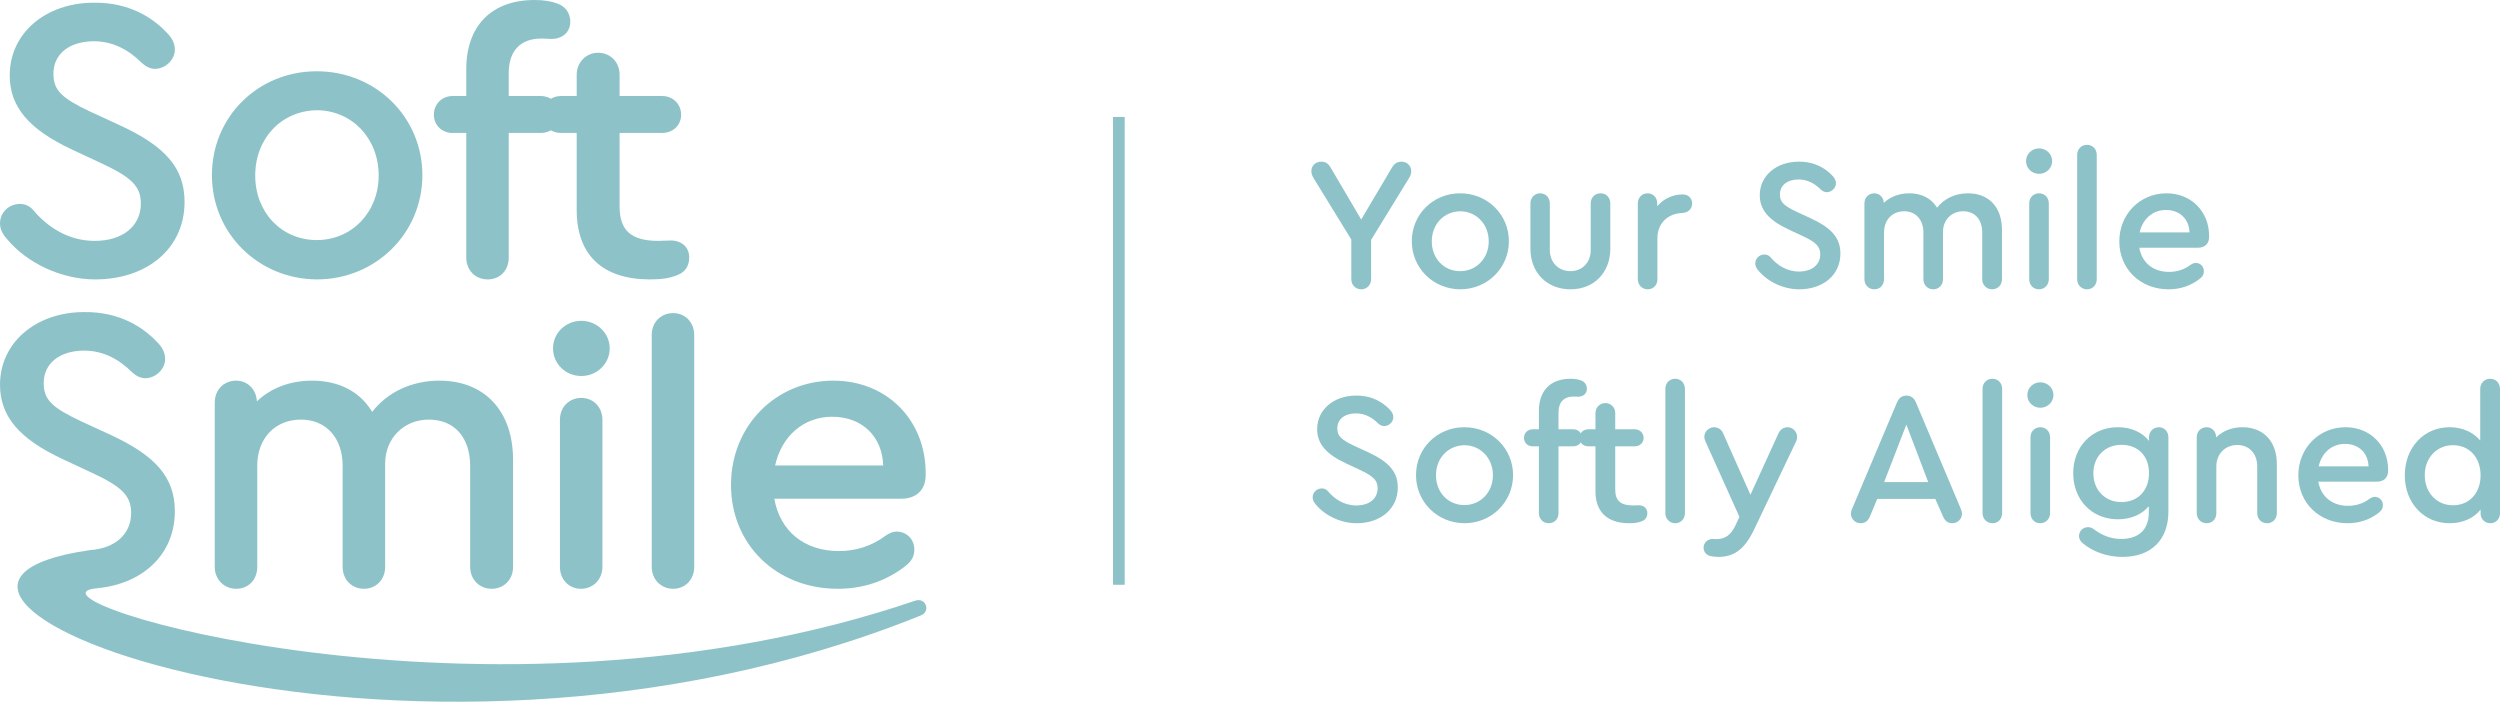 <svg width="171" height="48" viewBox="0 0 171 48" fill="none" xmlns="http://www.w3.org/2000/svg">
<path d="M46.046 40.273C46.876 40.273 47.485 39.635 47.485 38.775V22.916C47.485 22.055 46.876 21.417 46.046 21.417C45.188 21.417 44.578 22.055 44.578 22.916V38.775C44.578 39.635 45.215 40.273 46.046 40.273Z" fill="#8DC3C8"/>
<path d="M39.766 21.944C38.686 21.944 37.828 22.777 37.828 23.831C37.828 24.886 38.686 25.719 39.766 25.719C40.818 25.719 41.704 24.886 41.704 23.831C41.704 22.777 40.818 21.944 39.766 21.944Z" fill="#8DC3C8"/>
<path d="M25.458 28.173C26.483 26.841 28.144 26.036 30.054 26.036C33.155 26.036 35.093 28.118 35.093 31.448V38.775C35.093 39.663 34.456 40.273 33.625 40.273C32.795 40.273 32.158 39.635 32.158 38.775V31.864C32.158 29.922 31.078 28.701 29.334 28.701C27.618 28.701 26.344 29.977 26.344 31.726V38.775C26.344 39.663 25.707 40.273 24.905 40.273C24.046 40.273 23.437 39.635 23.437 38.775V31.864C23.437 29.95 22.302 28.701 20.586 28.701C18.814 28.701 17.596 29.977 17.596 31.864V38.775C17.596 39.663 16.987 40.273 16.156 40.273C15.326 40.273 14.689 39.635 14.689 38.775V27.535C14.689 26.675 15.298 26.036 16.156 26.036C16.932 26.036 17.541 26.647 17.568 27.452C18.51 26.564 19.811 26.036 21.333 26.036C23.188 26.036 24.628 26.786 25.458 28.173Z" fill="#8DC3C8"/>
<path d="M41.206 38.775C41.206 39.635 40.569 40.273 39.738 40.273C38.908 40.273 38.299 39.635 38.299 38.775V28.716C38.299 27.856 38.908 27.217 39.766 27.217C40.596 27.217 41.206 27.856 41.206 28.716V38.775Z" fill="#8DC3C8"/>
<path fill-rule="evenodd" clip-rule="evenodd" d="M50 33.169C50 29.145 53.045 26.036 57.004 26.036C60.631 26.036 63.316 28.701 63.316 32.364V32.503C63.316 33.502 62.679 34.112 61.655 34.112H52.962C53.35 36.305 54.983 37.693 57.392 37.693C58.554 37.693 59.662 37.332 60.575 36.638C60.825 36.471 61.074 36.36 61.323 36.36C62.015 36.36 62.541 36.888 62.541 37.581C62.541 38.081 62.347 38.414 61.821 38.803C60.52 39.774 58.997 40.273 57.309 40.273C53.101 40.273 50 37.248 50 33.169ZM60.409 31.837C60.354 29.866 58.97 28.506 56.921 28.506C54.956 28.506 53.461 29.838 53.018 31.837H60.409Z" fill="#8DC3C8"/>
<path d="M6.098 37.636C-12.953 40.389 27.28 56.484 62.975 42.101C63.688 41.833 63.327 40.84 62.606 41.085C33.301 51.063 0.38 40.816 6.631 40.237C9.761 39.947 11.96 37.922 11.96 34.973C11.96 32.642 10.631 31.171 7.586 29.755L5.537 28.812C3.544 27.868 2.99 27.341 2.99 26.203C2.99 24.843 4.097 23.983 5.758 23.983C7.087 23.983 8.167 24.593 9.053 25.481C9.33 25.731 9.634 25.87 9.939 25.87C10.631 25.87 11.295 25.259 11.295 24.566C11.295 24.233 11.184 23.872 10.852 23.511C9.8 22.345 8.139 21.319 5.758 21.346C2.464 21.346 0 23.428 0 26.314C0 28.506 1.357 30.033 4.263 31.393L6.284 32.336C8.305 33.28 8.97 33.89 8.97 35.084C8.97 36.516 7.897 37.508 6.164 37.625C6.141 37.627 6.119 37.63 6.098 37.636Z" fill="#8DC3C8"/>
<path d="M37.433 2.652C37.529 2.658 37.617 2.664 37.705 2.664C38.48 2.664 39.007 2.192 39.007 1.499C39.007 0.888 38.674 0.444 38.148 0.25C37.705 0.083 37.207 0 36.57 0C33.636 0 31.892 1.748 31.892 4.746V6.568H30.95C30.23 6.568 29.677 7.123 29.677 7.845C29.677 8.566 30.23 9.094 30.95 9.094H31.892V17.614C31.892 18.474 32.501 19.112 33.359 19.112C34.189 19.112 34.798 18.502 34.798 17.614V9.094H36.986C37.246 9.094 37.484 9.029 37.682 8.915C37.881 9.029 38.115 9.094 38.366 9.094H39.446V14.367C39.446 17.447 41.218 19.112 44.457 19.112C45.232 19.112 45.813 19.029 46.284 18.835C46.838 18.64 47.142 18.224 47.142 17.614C47.142 16.92 46.644 16.448 45.869 16.448C45.753 16.448 45.637 16.454 45.514 16.46C45.37 16.468 45.216 16.476 45.038 16.476C43.183 16.476 42.38 15.782 42.38 14.117V9.094H45.287C46.035 9.094 46.589 8.566 46.589 7.845C46.589 7.123 46.035 6.568 45.287 6.568H42.38V5.106C42.38 4.246 41.744 3.608 40.913 3.608C40.083 3.608 39.446 4.274 39.446 5.106V6.568H38.366C38.115 6.568 37.881 6.636 37.682 6.754C37.484 6.636 37.246 6.568 36.986 6.568H34.798V4.995C34.798 3.469 35.601 2.636 37.041 2.636C37.192 2.636 37.318 2.645 37.433 2.652Z" fill="#8DC3C8"/>
<path d="M12.624 13.812C12.624 17.003 10.05 19.112 6.506 19.112C4.236 19.112 1.855 18.03 0.443 16.309C0.166 16.004 0 15.643 0 15.282C0 14.505 0.637 13.95 1.357 13.95C1.689 13.95 1.993 14.061 2.243 14.339C3.239 15.532 4.679 16.476 6.478 16.476C8.416 16.476 9.634 15.449 9.634 13.922C9.634 12.729 8.97 12.119 6.949 11.175L4.928 10.231C2.021 8.872 0.665 7.345 0.665 5.153C0.665 2.266 3.128 0.185 6.423 0.185C8.804 0.157 10.465 1.184 11.517 2.35C11.849 2.711 11.96 3.071 11.96 3.404C11.96 4.098 11.295 4.709 10.603 4.709C10.299 4.709 9.994 4.57 9.717 4.32C8.831 3.432 7.752 2.822 6.423 2.822C4.762 2.822 3.654 3.682 3.654 5.042C3.654 6.18 4.208 6.707 6.201 7.65L8.25 8.594C11.295 10.009 12.624 11.48 12.624 13.812Z" fill="#8DC3C8"/>
<path fill-rule="evenodd" clip-rule="evenodd" d="M14.495 11.98C14.495 7.983 17.651 4.875 21.666 4.875C25.708 4.875 28.891 8.011 28.891 11.98C28.891 15.948 25.708 19.112 21.666 19.112C17.651 19.084 14.495 15.948 14.495 11.98ZM25.901 12.008C25.901 9.454 24.074 7.567 21.693 7.539C19.257 7.567 17.458 9.454 17.458 12.008C17.458 14.533 19.257 16.42 21.666 16.42C24.074 16.42 25.901 14.505 25.901 12.008Z" fill="#8DC3C8"/>
<path d="M76.13 8H76.928V40H76.13V8Z" fill="#8DC3C8"/>
<path d="M170.323 25.907C170.706 25.907 171 26.189 171 26.598V35.11C171 35.507 170.706 35.789 170.336 35.789C169.953 35.789 169.672 35.494 169.672 35.11V34.854C169.212 35.443 168.459 35.789 167.552 35.789C165.79 35.789 164.488 34.406 164.488 32.512C164.488 30.618 165.79 29.222 167.552 29.222C168.434 29.222 169.174 29.568 169.647 30.131V26.598C169.647 26.202 169.94 25.907 170.323 25.907ZM167.782 34.56C168.906 34.56 169.672 33.728 169.672 32.512C169.672 31.296 168.906 30.451 167.782 30.451C166.671 30.451 165.854 31.322 165.854 32.499C165.854 33.69 166.659 34.56 167.782 34.56Z" fill="#8DC3C8"/>
<path d="M160.436 29.222C162.109 29.222 163.348 30.451 163.348 32.141V32.205C163.348 32.666 163.054 32.947 162.582 32.947H158.572C158.751 33.958 159.504 34.598 160.615 34.598C161.151 34.598 161.662 34.432 162.084 34.112C162.198 34.035 162.313 33.984 162.428 33.984C162.748 33.984 162.99 34.227 162.99 34.547C162.99 34.778 162.901 34.931 162.658 35.11C162.058 35.558 161.356 35.789 160.577 35.789C158.636 35.789 157.206 34.394 157.206 32.512C157.206 30.656 158.611 29.222 160.436 29.222ZM160.398 30.362C159.492 30.362 158.802 30.976 158.598 31.898H162.007C161.981 30.989 161.343 30.362 160.398 30.362Z" fill="#8DC3C8"/>
<path d="M153.386 29.222C154.816 29.222 155.735 30.195 155.735 31.718V35.098C155.735 35.507 155.441 35.789 155.071 35.789C154.675 35.789 154.394 35.494 154.394 35.098V31.898C154.394 31.027 153.845 30.438 153.028 30.438C152.198 30.438 151.598 31.053 151.598 31.898V35.098C151.598 35.507 151.317 35.789 150.934 35.789C150.551 35.789 150.257 35.494 150.257 35.098V29.914C150.257 29.517 150.538 29.222 150.934 29.222C151.304 29.222 151.585 29.517 151.585 29.914C152.032 29.478 152.658 29.222 153.386 29.222Z" fill="#8DC3C8"/>
<path d="M147.668 29.222C148.038 29.222 148.319 29.517 148.319 29.914V34.995C148.319 36.928 147.132 38.093 145.178 38.093C144.157 38.093 143.186 37.76 142.459 37.158C142.293 37.018 142.203 36.851 142.203 36.672C142.203 36.326 142.471 36.058 142.816 36.058C142.957 36.058 143.084 36.096 143.199 36.186C143.838 36.659 144.425 36.864 145.102 36.864C146.289 36.864 146.979 36.211 146.979 35.072V34.624C146.506 35.187 145.766 35.52 144.859 35.52C143.097 35.52 141.807 34.202 141.807 32.371C141.807 30.541 143.097 29.222 144.859 29.222C145.778 29.222 146.532 29.568 146.991 30.157V29.914C146.991 29.517 147.285 29.222 147.668 29.222ZM145.102 34.342C146.238 34.342 146.991 33.549 146.991 32.358C146.991 31.194 146.251 30.426 145.102 30.426C143.991 30.426 143.186 31.232 143.186 32.371C143.186 33.523 143.991 34.342 145.102 34.342Z" fill="#8DC3C8"/>
<path d="M139.562 26.15C140.047 26.15 140.456 26.534 140.456 27.021C140.456 27.507 140.047 27.891 139.562 27.891C139.064 27.891 138.668 27.507 138.668 27.021C138.668 26.534 139.064 26.15 139.562 26.15ZM139.549 35.789C139.166 35.789 138.885 35.494 138.885 35.098V29.914C138.885 29.517 139.166 29.222 139.562 29.222C139.945 29.222 140.226 29.517 140.226 29.914V35.098C140.226 35.494 139.932 35.789 139.549 35.789Z" fill="#8DC3C8"/>
<path d="M136.283 35.789C135.9 35.789 135.606 35.494 135.606 35.098V26.598C135.606 26.202 135.887 25.907 136.283 25.907C136.666 25.907 136.947 26.202 136.947 26.598V35.098C136.947 35.494 136.666 35.789 136.283 35.789Z" fill="#8DC3C8"/>
<path d="M134.098 34.752C134.162 34.906 134.2 35.034 134.2 35.136C134.2 35.494 133.907 35.789 133.536 35.789C133.23 35.789 133.026 35.622 132.898 35.315L132.375 34.125H128.404L127.906 35.315C127.791 35.622 127.574 35.789 127.267 35.789C126.897 35.789 126.603 35.494 126.603 35.136C126.603 35.034 126.629 34.906 126.705 34.752L129.757 27.52C129.885 27.213 130.102 27.059 130.395 27.059C130.702 27.059 130.919 27.213 131.047 27.52L134.098 34.752ZM130.395 29.043L128.876 32.973H131.889L130.395 29.043Z" fill="#8DC3C8"/>
<path d="M122.271 29.222C122.628 29.222 122.922 29.53 122.922 29.875C122.922 29.978 122.909 30.08 122.858 30.182L119.973 36.237C119.347 37.542 118.632 38.093 117.534 38.093C117.317 38.093 117.1 38.067 116.934 38.016C116.678 37.939 116.525 37.709 116.525 37.453C116.525 37.133 116.806 36.864 117.138 36.864C117.24 36.864 117.317 36.877 117.393 36.877C117.981 36.877 118.389 36.608 118.696 35.955L118.977 35.354L116.653 30.195C116.614 30.093 116.576 30.003 116.576 29.875C116.576 29.53 116.883 29.222 117.24 29.222C117.508 29.222 117.751 29.376 117.853 29.619L119.73 33.843L121.658 29.619C121.76 29.389 122.003 29.222 122.271 29.222Z" fill="#8DC3C8"/>
<path d="M114.586 35.789C114.203 35.789 113.91 35.494 113.91 35.098V26.598C113.91 26.202 114.19 25.907 114.586 25.907C114.969 25.907 115.25 26.202 115.25 26.598V35.098C115.25 35.494 114.969 35.789 114.586 35.789Z" fill="#8DC3C8"/>
<path d="M112.091 34.56C112.448 34.56 112.678 34.778 112.678 35.098C112.678 35.379 112.538 35.571 112.282 35.661C112.065 35.75 111.797 35.789 111.44 35.789C109.946 35.789 109.129 35.021 109.129 33.6V30.528H108.631C108.299 30.528 108.03 30.285 108.03 29.952C108.03 29.619 108.299 29.363 108.631 29.363H109.129V28.262C109.129 27.878 109.422 27.571 109.805 27.571C110.188 27.571 110.482 27.866 110.482 28.262V29.363H111.823C112.167 29.363 112.423 29.619 112.423 29.952C112.423 30.285 112.167 30.528 111.823 30.528H110.482V33.485C110.482 34.253 110.852 34.573 111.708 34.573C111.861 34.573 111.976 34.56 112.091 34.56Z" fill="#8DC3C8"/>
<path d="M107.636 27.123C106.972 27.123 106.602 27.507 106.602 28.211V29.363H107.611C107.955 29.363 108.211 29.619 108.211 29.952C108.211 30.285 107.955 30.528 107.611 30.528H106.602V35.098C106.602 35.507 106.321 35.789 105.938 35.789C105.542 35.789 105.261 35.494 105.261 35.098V30.528H104.827C104.495 30.528 104.24 30.285 104.24 29.952C104.24 29.619 104.495 29.363 104.827 29.363H105.261V28.096C105.261 26.714 106.066 25.907 107.419 25.907C107.713 25.907 107.943 25.946 108.147 26.022C108.39 26.112 108.543 26.317 108.543 26.598C108.543 26.918 108.3 27.136 107.943 27.136C107.853 27.136 107.764 27.123 107.636 27.123Z" fill="#8DC3C8"/>
<path d="M100.162 29.222C102.026 29.222 103.494 30.669 103.494 32.499C103.494 34.33 102.026 35.789 100.162 35.789C98.31 35.776 96.855 34.33 96.855 32.499C96.855 30.656 98.31 29.222 100.162 29.222ZM100.175 30.451C99.051 30.464 98.221 31.334 98.221 32.512C98.221 33.677 99.051 34.547 100.162 34.547C101.273 34.547 102.115 33.664 102.115 32.512C102.115 31.334 101.273 30.464 100.175 30.451Z" fill="#8DC3C8"/>
<path d="M92.787 35.789C91.74 35.789 90.642 35.29 89.99 34.496C89.863 34.355 89.786 34.189 89.786 34.022C89.786 33.664 90.08 33.408 90.412 33.408C90.565 33.408 90.706 33.459 90.82 33.587C91.28 34.138 91.944 34.573 92.774 34.573C93.668 34.573 94.23 34.099 94.23 33.395C94.23 32.845 93.923 32.563 92.991 32.128L92.059 31.693C90.718 31.066 90.093 30.362 90.093 29.35C90.093 28.019 91.229 27.059 92.749 27.059C93.847 27.046 94.613 27.52 95.098 28.058C95.251 28.224 95.302 28.39 95.302 28.544C95.302 28.864 94.996 29.146 94.677 29.146C94.536 29.146 94.396 29.082 94.268 28.966C93.859 28.557 93.361 28.275 92.749 28.275C91.982 28.275 91.472 28.672 91.472 29.299C91.472 29.824 91.727 30.067 92.646 30.502L93.591 30.938C94.996 31.59 95.609 32.269 95.609 33.344C95.609 34.816 94.421 35.789 92.787 35.789Z" fill="#8DC3C8"/>
<path d="M148.192 13.222C149.864 13.222 151.103 14.451 151.103 16.141V16.205C151.103 16.666 150.809 16.947 150.337 16.947H146.327C146.506 17.958 147.26 18.598 148.37 18.598C148.907 18.598 149.417 18.432 149.839 18.112C149.954 18.035 150.069 17.984 150.184 17.984C150.503 17.984 150.745 18.227 150.745 18.547C150.745 18.778 150.656 18.931 150.413 19.11C149.813 19.558 149.111 19.789 148.332 19.789C146.391 19.789 144.961 18.394 144.961 16.512C144.961 14.656 146.366 13.222 148.192 13.222ZM148.153 14.362C147.247 14.362 146.557 14.976 146.353 15.898H149.762C149.737 14.989 149.098 14.362 148.153 14.362Z" fill="#8DC3C8"/>
<path d="M142.754 19.789C142.371 19.789 142.078 19.494 142.078 19.098V10.598C142.078 10.202 142.359 9.907 142.754 9.907C143.137 9.907 143.418 10.202 143.418 10.598V19.098C143.418 19.494 143.137 19.789 142.754 19.789Z" fill="#8DC3C8"/>
<path d="M139.475 10.15C139.96 10.15 140.369 10.534 140.369 11.021C140.369 11.507 139.96 11.891 139.475 11.891C138.977 11.891 138.581 11.507 138.581 11.021C138.581 10.534 138.977 10.15 139.475 10.15ZM139.462 19.789C139.079 19.789 138.798 19.494 138.798 19.098V13.914C138.798 13.517 139.079 13.222 139.475 13.222C139.858 13.222 140.139 13.517 140.139 13.914V19.098C140.139 19.494 139.845 19.789 139.462 19.789Z" fill="#8DC3C8"/>
<path d="M134.613 13.222C136.043 13.222 136.936 14.182 136.936 15.718V19.098C136.936 19.507 136.643 19.789 136.26 19.789C135.877 19.789 135.583 19.494 135.583 19.098V15.91C135.583 15.014 135.085 14.451 134.281 14.451C133.489 14.451 132.902 15.04 132.902 15.846V19.098C132.902 19.507 132.608 19.789 132.238 19.789C131.842 19.789 131.561 19.494 131.561 19.098V15.91C131.561 15.027 131.037 14.451 130.246 14.451C129.428 14.451 128.867 15.04 128.867 15.91V19.098C128.867 19.507 128.586 19.789 128.203 19.789C127.82 19.789 127.526 19.494 127.526 19.098V13.914C127.526 13.517 127.807 13.222 128.203 13.222C128.56 13.222 128.841 13.504 128.854 13.875C129.288 13.466 129.888 13.222 130.59 13.222C131.446 13.222 132.11 13.568 132.493 14.208C132.965 13.594 133.731 13.222 134.613 13.222Z" fill="#8DC3C8"/>
<path d="M123.062 19.789C122.015 19.789 120.917 19.29 120.266 18.496C120.138 18.355 120.062 18.189 120.062 18.022C120.062 17.664 120.355 17.408 120.687 17.408C120.84 17.408 120.981 17.459 121.096 17.587C121.556 18.138 122.219 18.573 123.049 18.573C123.943 18.573 124.505 18.099 124.505 17.395C124.505 16.845 124.199 16.563 123.266 16.128L122.334 15.693C120.994 15.066 120.368 14.362 120.368 13.35C120.368 12.019 121.504 11.059 123.024 11.059C124.122 11.046 124.888 11.52 125.373 12.058C125.527 12.224 125.578 12.39 125.578 12.544C125.578 12.864 125.271 13.146 124.952 13.146C124.811 13.146 124.671 13.082 124.543 12.966C124.135 12.557 123.637 12.275 123.024 12.275C122.258 12.275 121.747 12.672 121.747 13.299C121.747 13.824 122.002 14.067 122.922 14.502L123.867 14.938C125.271 15.59 125.884 16.269 125.884 17.344C125.884 18.816 124.697 19.789 123.062 19.789Z" fill="#8DC3C8"/>
<path d="M115.104 13.299C115.474 13.299 115.742 13.555 115.742 13.914C115.742 14.285 115.474 14.541 115.091 14.566C114.07 14.592 113.367 15.283 113.367 16.294V19.098C113.367 19.507 113.086 19.789 112.703 19.789C112.32 19.789 112.027 19.494 112.027 19.098V13.914C112.027 13.517 112.308 13.222 112.703 13.222C113.074 13.222 113.355 13.517 113.355 13.914V14.106C113.776 13.606 114.402 13.299 115.104 13.299Z" fill="#8DC3C8"/>
<path d="M107.426 19.789C105.804 19.789 104.681 18.65 104.681 17.011V13.914C104.681 13.517 104.962 13.222 105.345 13.222C105.728 13.222 106.009 13.517 106.009 13.914V17.114C106.009 17.946 106.596 18.547 107.426 18.547C108.23 18.547 108.805 17.946 108.805 17.114V13.914C108.805 13.517 109.086 13.222 109.482 13.222C109.865 13.222 110.146 13.517 110.146 13.914V17.011C110.146 18.65 109.022 19.789 107.426 19.789Z" fill="#8DC3C8"/>
<path d="M99.875 13.222C101.739 13.222 103.208 14.669 103.208 16.499C103.208 18.33 101.739 19.789 99.875 19.789C98.024 19.776 96.568 18.33 96.568 16.499C96.568 14.656 98.024 13.222 99.875 13.222ZM99.888 14.451C98.764 14.464 97.934 15.334 97.934 16.512C97.934 17.677 98.764 18.547 99.875 18.547C100.986 18.547 101.829 17.664 101.829 16.512C101.829 15.334 100.986 14.464 99.888 14.451Z" fill="#8DC3C8"/>
<path d="M96.528 11.712C96.528 11.866 96.49 12.006 96.375 12.186L93.783 16.41V19.098C93.783 19.494 93.489 19.789 93.106 19.789C92.723 19.789 92.429 19.494 92.429 19.098V16.384L89.85 12.186C89.735 11.994 89.697 11.84 89.697 11.699C89.697 11.328 89.99 11.059 90.361 11.059C90.667 11.059 90.846 11.174 91.012 11.456L93.106 15.014L95.213 11.456C95.379 11.187 95.57 11.059 95.864 11.059C96.247 11.059 96.528 11.341 96.528 11.712Z" fill="#8DC3C8"/>
</svg>
